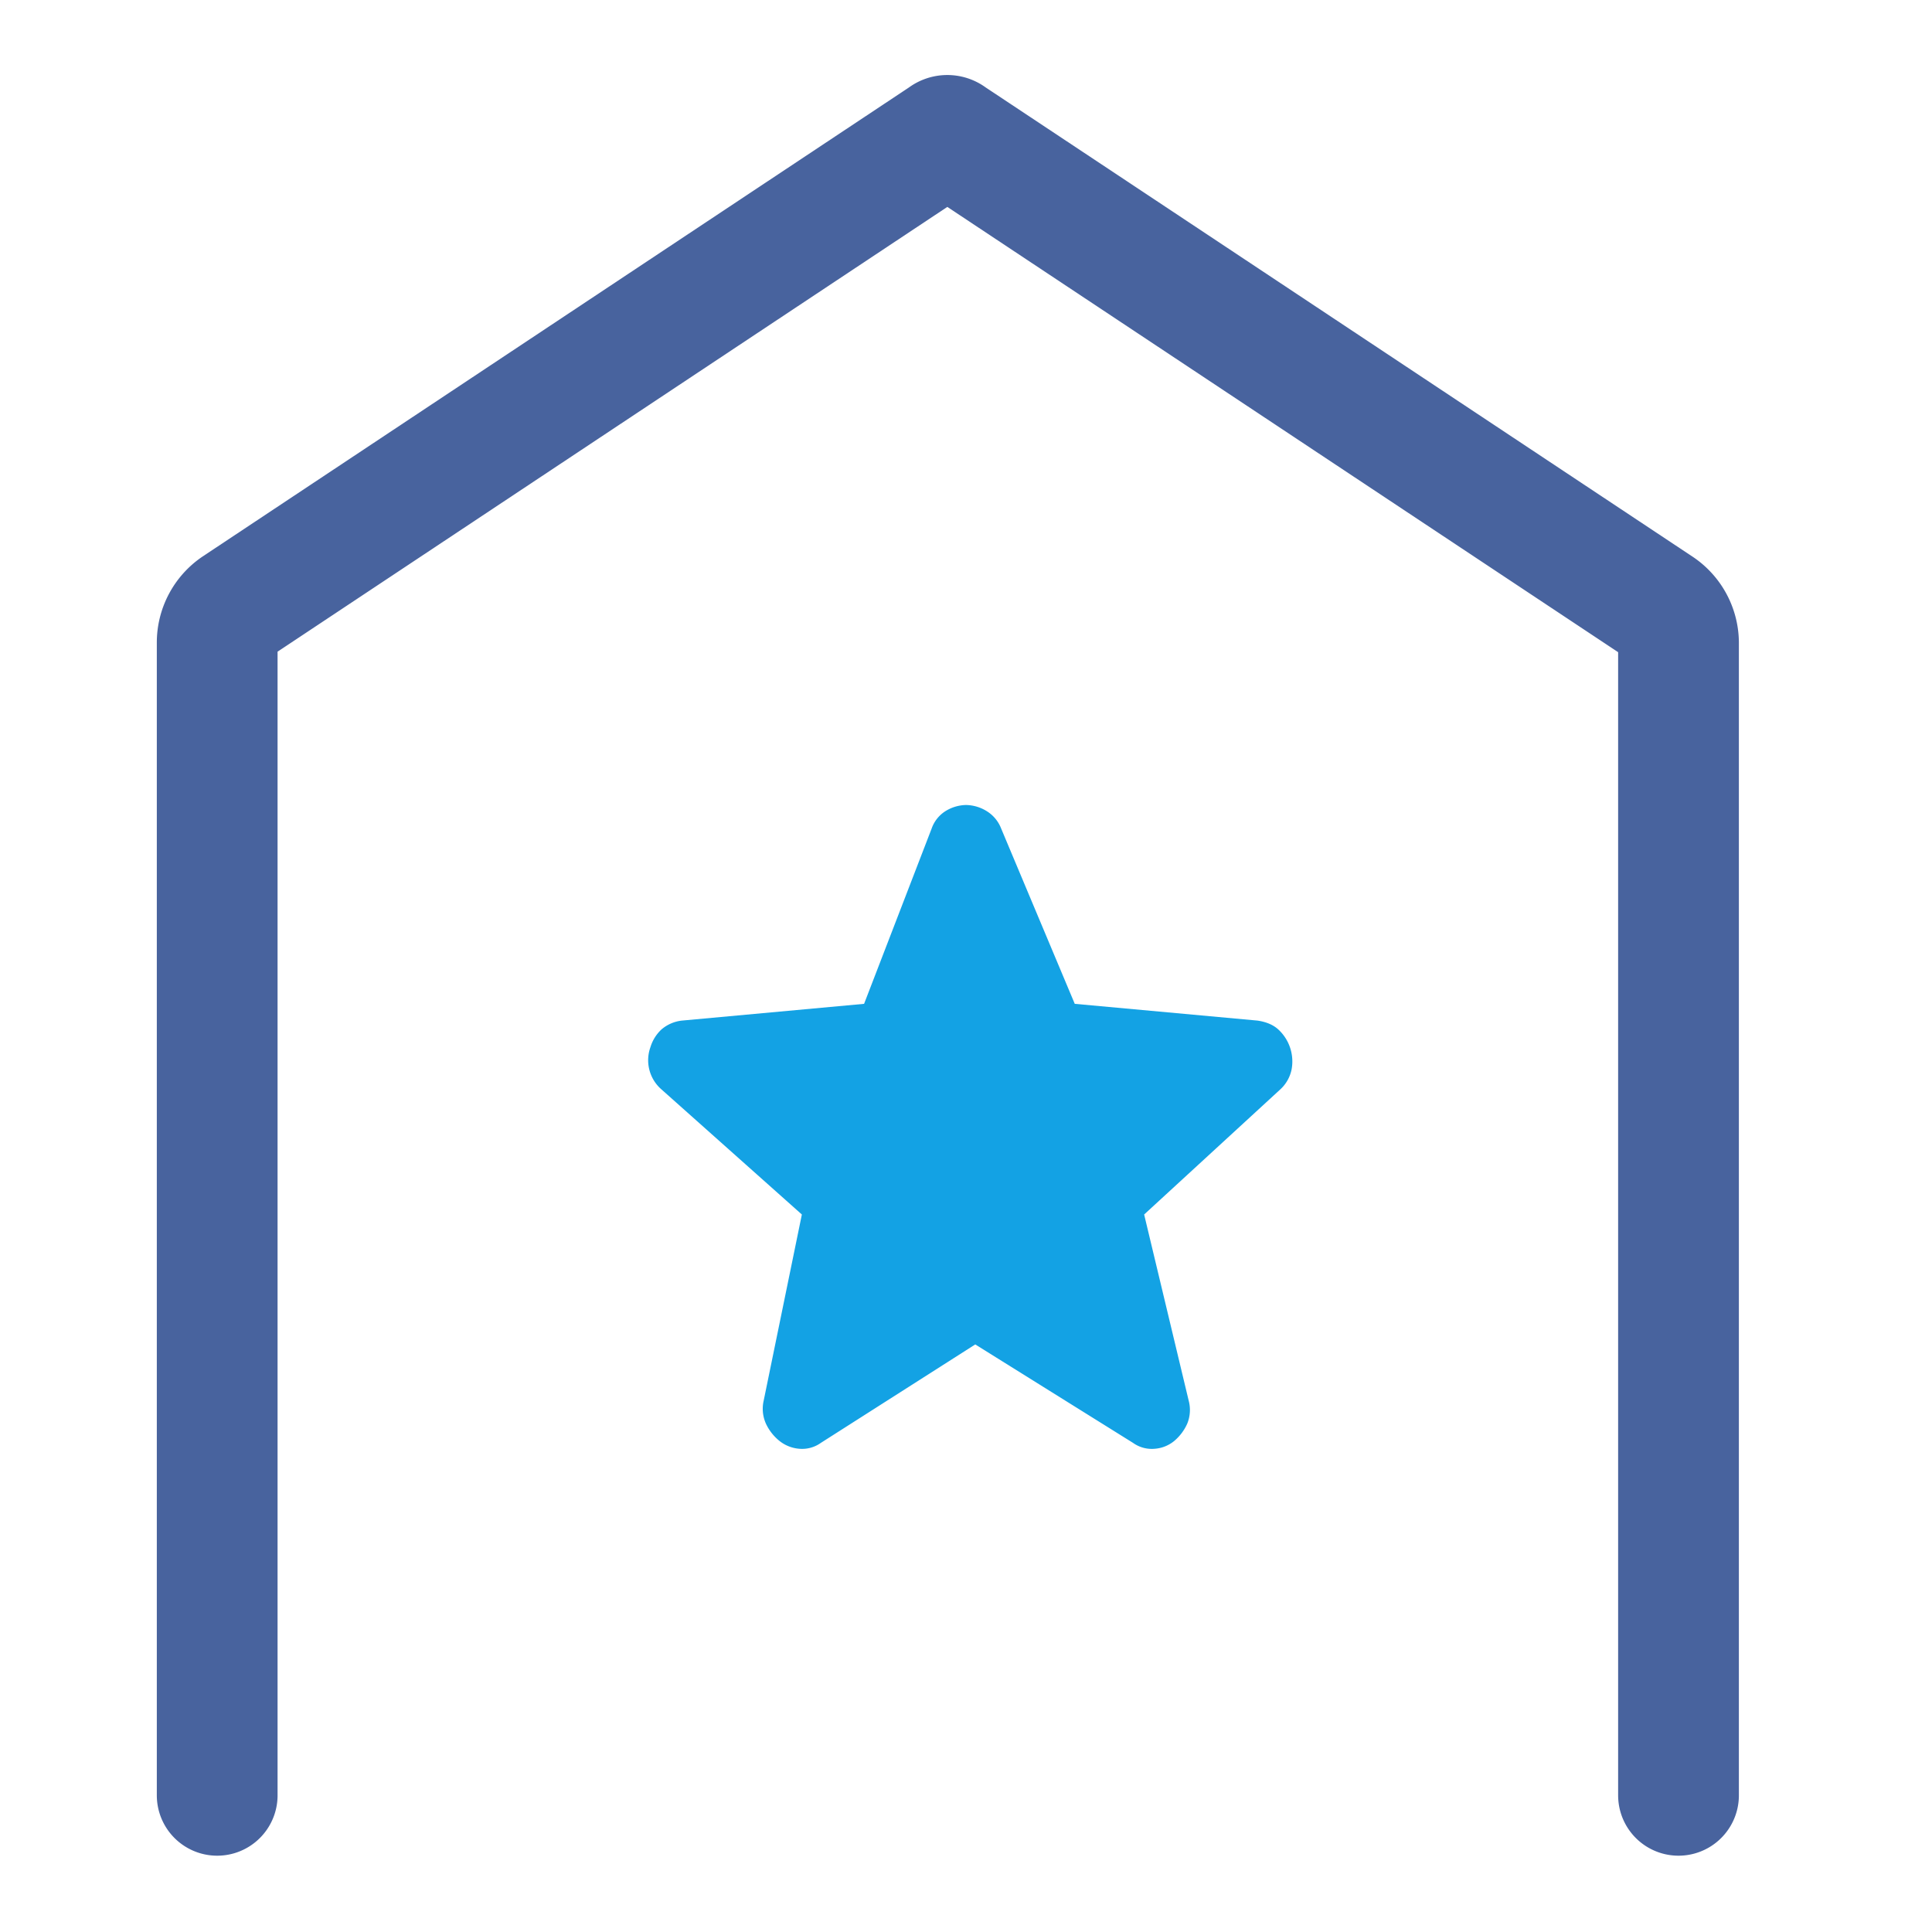 <svg xmlns="http://www.w3.org/2000/svg" width="24" height="24" fill="none" viewBox="0 0 24 24"><path stroke="#48639E" stroke-linecap="round" stroke-miterlimit="10" stroke-width="1.5" d="M20.851 22.302V7.982a.54.54 0 0 0-.237-.44L11.81 1.698a.063.063 0 0 0-.084 0l-8.79 5.837a.54.54 0 0 0-.238.447v14.32"/><path fill="#13A2E4" d="m12.115 16.701-1.918 1.223a.4.4 0 0 1-.268.073.45.45 0 0 1-.247-.098.6.6 0 0 1-.167-.213.45.45 0 0 1-.028-.288l.474-2.311-1.743-1.553a.48.48 0 0 1-.138-.526.5.5 0 0 1 .137-.22.47.47 0 0 1 .255-.11l2.262-.208.839-2.177a.42.42 0 0 1 .177-.22A.5.5 0 0 1 12 10a.5.5 0 0 1 .252.073.44.44 0 0 1 .185.22l.914 2.177 2.269.208q.165.024.259.11a.54.54 0 0 1 .166.495.46.46 0 0 1-.142.251l-1.69 1.553.553 2.311a.45.45 0 0 1-.018.288.6.6 0 0 1-.16.213.43.43 0 0 1-.243.098.4.4 0 0 1-.27-.073z"/></svg>